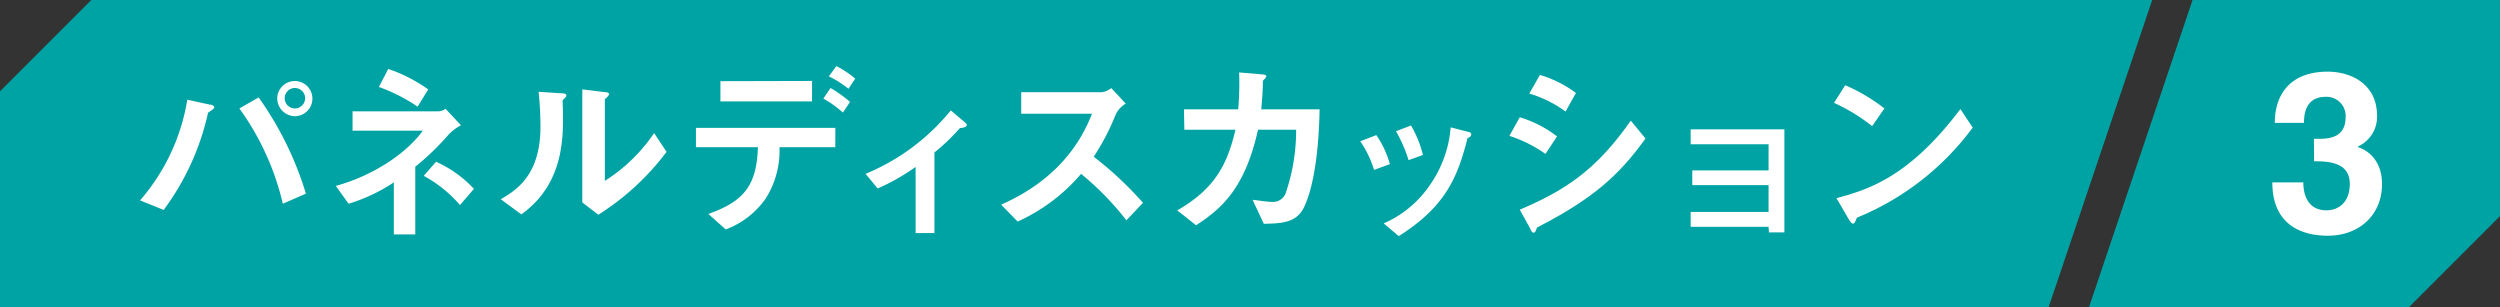 <svg xmlns="http://www.w3.org/2000/svg" viewBox="0 0 322.73 39.69"><rect x="0" y="0" width="322.73" height="39.69" fill="#333333" stroke="none"/><defs><style>.cls-1{fill:#00a3a3;}.cls-2{fill:#fff;}</style></defs><g id="レイヤー_2" data-name="レイヤー 2"><g id="レイヤー_1-2" data-name="レイヤー 1"><polygon class="cls-1" points="11.79 0 11.79 0 0 11.79 0 11.79 0 39.69 264.45 39.69 277.83 0 11.79 0"/><polygon class="cls-1" points="322.73 0 283.04 0 269.66 39.69 310.94 39.69 322.73 27.9 322.73 0"/><path class="cls-2" d="M18.08,25.87a26.21,26.21,0,0,0,6.1-13l2.92.64c.27,0,.56.15.56.34s-.36.38-.8.7a33,33,0,0,1-5.73,12.55Zm18.43.43A34.17,34.17,0,0,0,30.9,14l2.49-1.42A42.6,42.6,0,0,1,39.49,25Zm-.72-13.66A2.27,2.27,0,1,1,38.07,15,2.31,2.31,0,0,1,35.79,12.64Zm3.6,0A1.32,1.32,0,1,0,38.07,14,1.33,1.33,0,0,0,39.39,12.64Z"/><path class="cls-2" d="M50.84,30.26V23.54A22,22,0,0,1,45,26.3L43.35,24c4.73-1.3,9.07-4.13,11.23-7.13H45.51V14.37H56.65a1.56,1.56,0,0,0,.86-.33l2,2.13a6.42,6.42,0,0,0-1.58,1.18,33.18,33.18,0,0,1-4.32,4.17v8.74Zm3.07-16.49a21.94,21.94,0,0,0-5-2.54L50.12,8.9a20,20,0,0,1,5.16,2.64Zm5.47,12.7A16.55,16.55,0,0,0,54.7,22.7l1.59-1.82a15.13,15.13,0,0,1,4.89,3.5Z"/><path class="cls-2" d="M64.64,25.72c2-1.17,5.13-3.09,5.13-9.36a43.52,43.52,0,0,0-.24-4.51l2.88.19c.39,0,.7.07.7.27s-.22.38-.48.62c0,.65.07,1.54.05,2.59,0,3.51-.51,8.69-5.38,12.15ZM75.17,11.54l2.79.34c.29,0,.67.09.67.26s-.26.41-.55.67V23.35a21.61,21.61,0,0,0,6.36-6.17l1.61,2.42a33.09,33.09,0,0,1-8.81,8.12l-2.07-1.59Z"/><path class="cls-2" d="M107.83,19h-7.2a11.59,11.59,0,0,1-1.78,6.62,11,11,0,0,1-5.16,4l-2.25-2C96,26,97.68,24,97.84,19h-8V16.51h18Zm-3-8.55v2.64H93V10.48Zm2.38.91a15.49,15.49,0,0,1,2.52,1.8l-.92,1.37a13.66,13.66,0,0,0-2.52-1.8Zm.76-2.83a12.45,12.45,0,0,1,2.43,1.63l-.87,1.3A13.12,13.12,0,0,0,107,9.86Z"/><path class="cls-2" d="M118.2,21.55a27.53,27.53,0,0,1-4.9,2.78l-1.56-1.89a27.81,27.81,0,0,0,11-8.19l1.9,1.61c.09.1.17.17.17.26,0,.34-.73.41-.89.41a26,26,0,0,1-3.29,3.15V30.09H118.2Z"/><path class="cls-2" d="M142.2,11.9a2.25,2.25,0,0,0,1.25-.53l1.87,2A3.37,3.37,0,0,0,144,14.85a30,30,0,0,1-2.81,5.38,45.66,45.66,0,0,1,6.36,5.95l-2.14,2.26a37.76,37.76,0,0,0-5.85-6,23.31,23.31,0,0,1-8.19,6.16l-2.13-2.18c7.1-3.14,10.22-7.85,11.73-11.74h-9.14V11.9Z"/><path class="cls-2" d="M152.84,14.11h7a37.88,37.88,0,0,0,.12-4.76l2.83.24c.32,0,.68.08.68.24s-.2.34-.44.6c0,1.3-.12,2.6-.21,3.68h7.53c-.12,6.48-1,10.53-2,12.62s-3,2.11-5.2,2.16L161.7,25.8c.36,0,1.77.26,2.45.26A1.74,1.74,0,0,0,166,24.84a24.92,24.92,0,0,0,1.32-8.09h-4.92c-1.72,7.73-4.84,10.27-8,12.33l-2.42-1.92c4.94-2.85,6.46-6,7.51-10.41h-6.6Z"/><path class="cls-2" d="M177.38,21.93a13.39,13.39,0,0,0-1.78-3.69l2.07-.8a12.13,12.13,0,0,1,1.75,3.75Zm1.24,6.91a13.85,13.85,0,0,0,5.86-4.8,15,15,0,0,0,2.79-7.6l2.42.62a.37.37,0,0,1,.24.31c0,.24-.26.36-.48.46-1.32,5.16-2.88,8.85-8.88,12.65Zm3.22-8.16a18.09,18.09,0,0,0-1.63-3.74l1.94-.74A14.27,14.27,0,0,1,183.69,20Z"/><path class="cls-2" d="M196.19,15.14A14.8,14.8,0,0,1,201,17.61l-1.49,2.26a17.12,17.12,0,0,0-4.66-2.33Zm16.23,2.74c-3.65,5.11-7.25,8-14,11.49-.12.29-.21.67-.45.67s-.36-.38-.51-.67l-1.27-2.3c5.72-2.45,9.8-5,14.33-11.5ZM198.79,9.67A14.9,14.9,0,0,1,203.44,12l-1.34,2.4a15.09,15.09,0,0,0-4.68-2.32Z"/><path class="cls-2" d="M228.31,29.28H218.25V27.36h10.06V23.9h-9.85V22h9.85V18.62H218.25V16.7h12.1V30h-2Z"/><path class="cls-2" d="M238.2,11a23.1,23.1,0,0,1,5.06,3l-1.58,2.28a23.83,23.83,0,0,0-4.92-3Zm16.46,5.47A35,35,0,0,1,239.71,28.1c-.17.41-.29.77-.5.77s-.41-.34-.56-.58l-1.58-2.71c4.32-1.15,9.48-2.86,16-11.5Z"/><path class="cls-2" d="M298.71,17.92h.64c1.22,0,3.45-.11,3.45-2.78a2.47,2.47,0,0,0-2.58-2.64c-2.79,0-2.79,2.64-2.79,3.36h-3.77c0-3.86,2.18-6.61,6.82-6.61,2.76,0,6.38,1.39,6.38,5.74a4.23,4.23,0,0,1-2.46,3.92V19c.72.2,3.1,1.27,3.1,4.78,0,3.89-2.87,6.65-7,6.65-1.94,0-7.16-.44-7.16-6.88h4l0,0c0,1.1.29,3.6,3,3.6,1.62,0,3-1.11,3-3.4,0-2.81-2.72-2.93-4.61-2.93Z"/></g></g></svg>